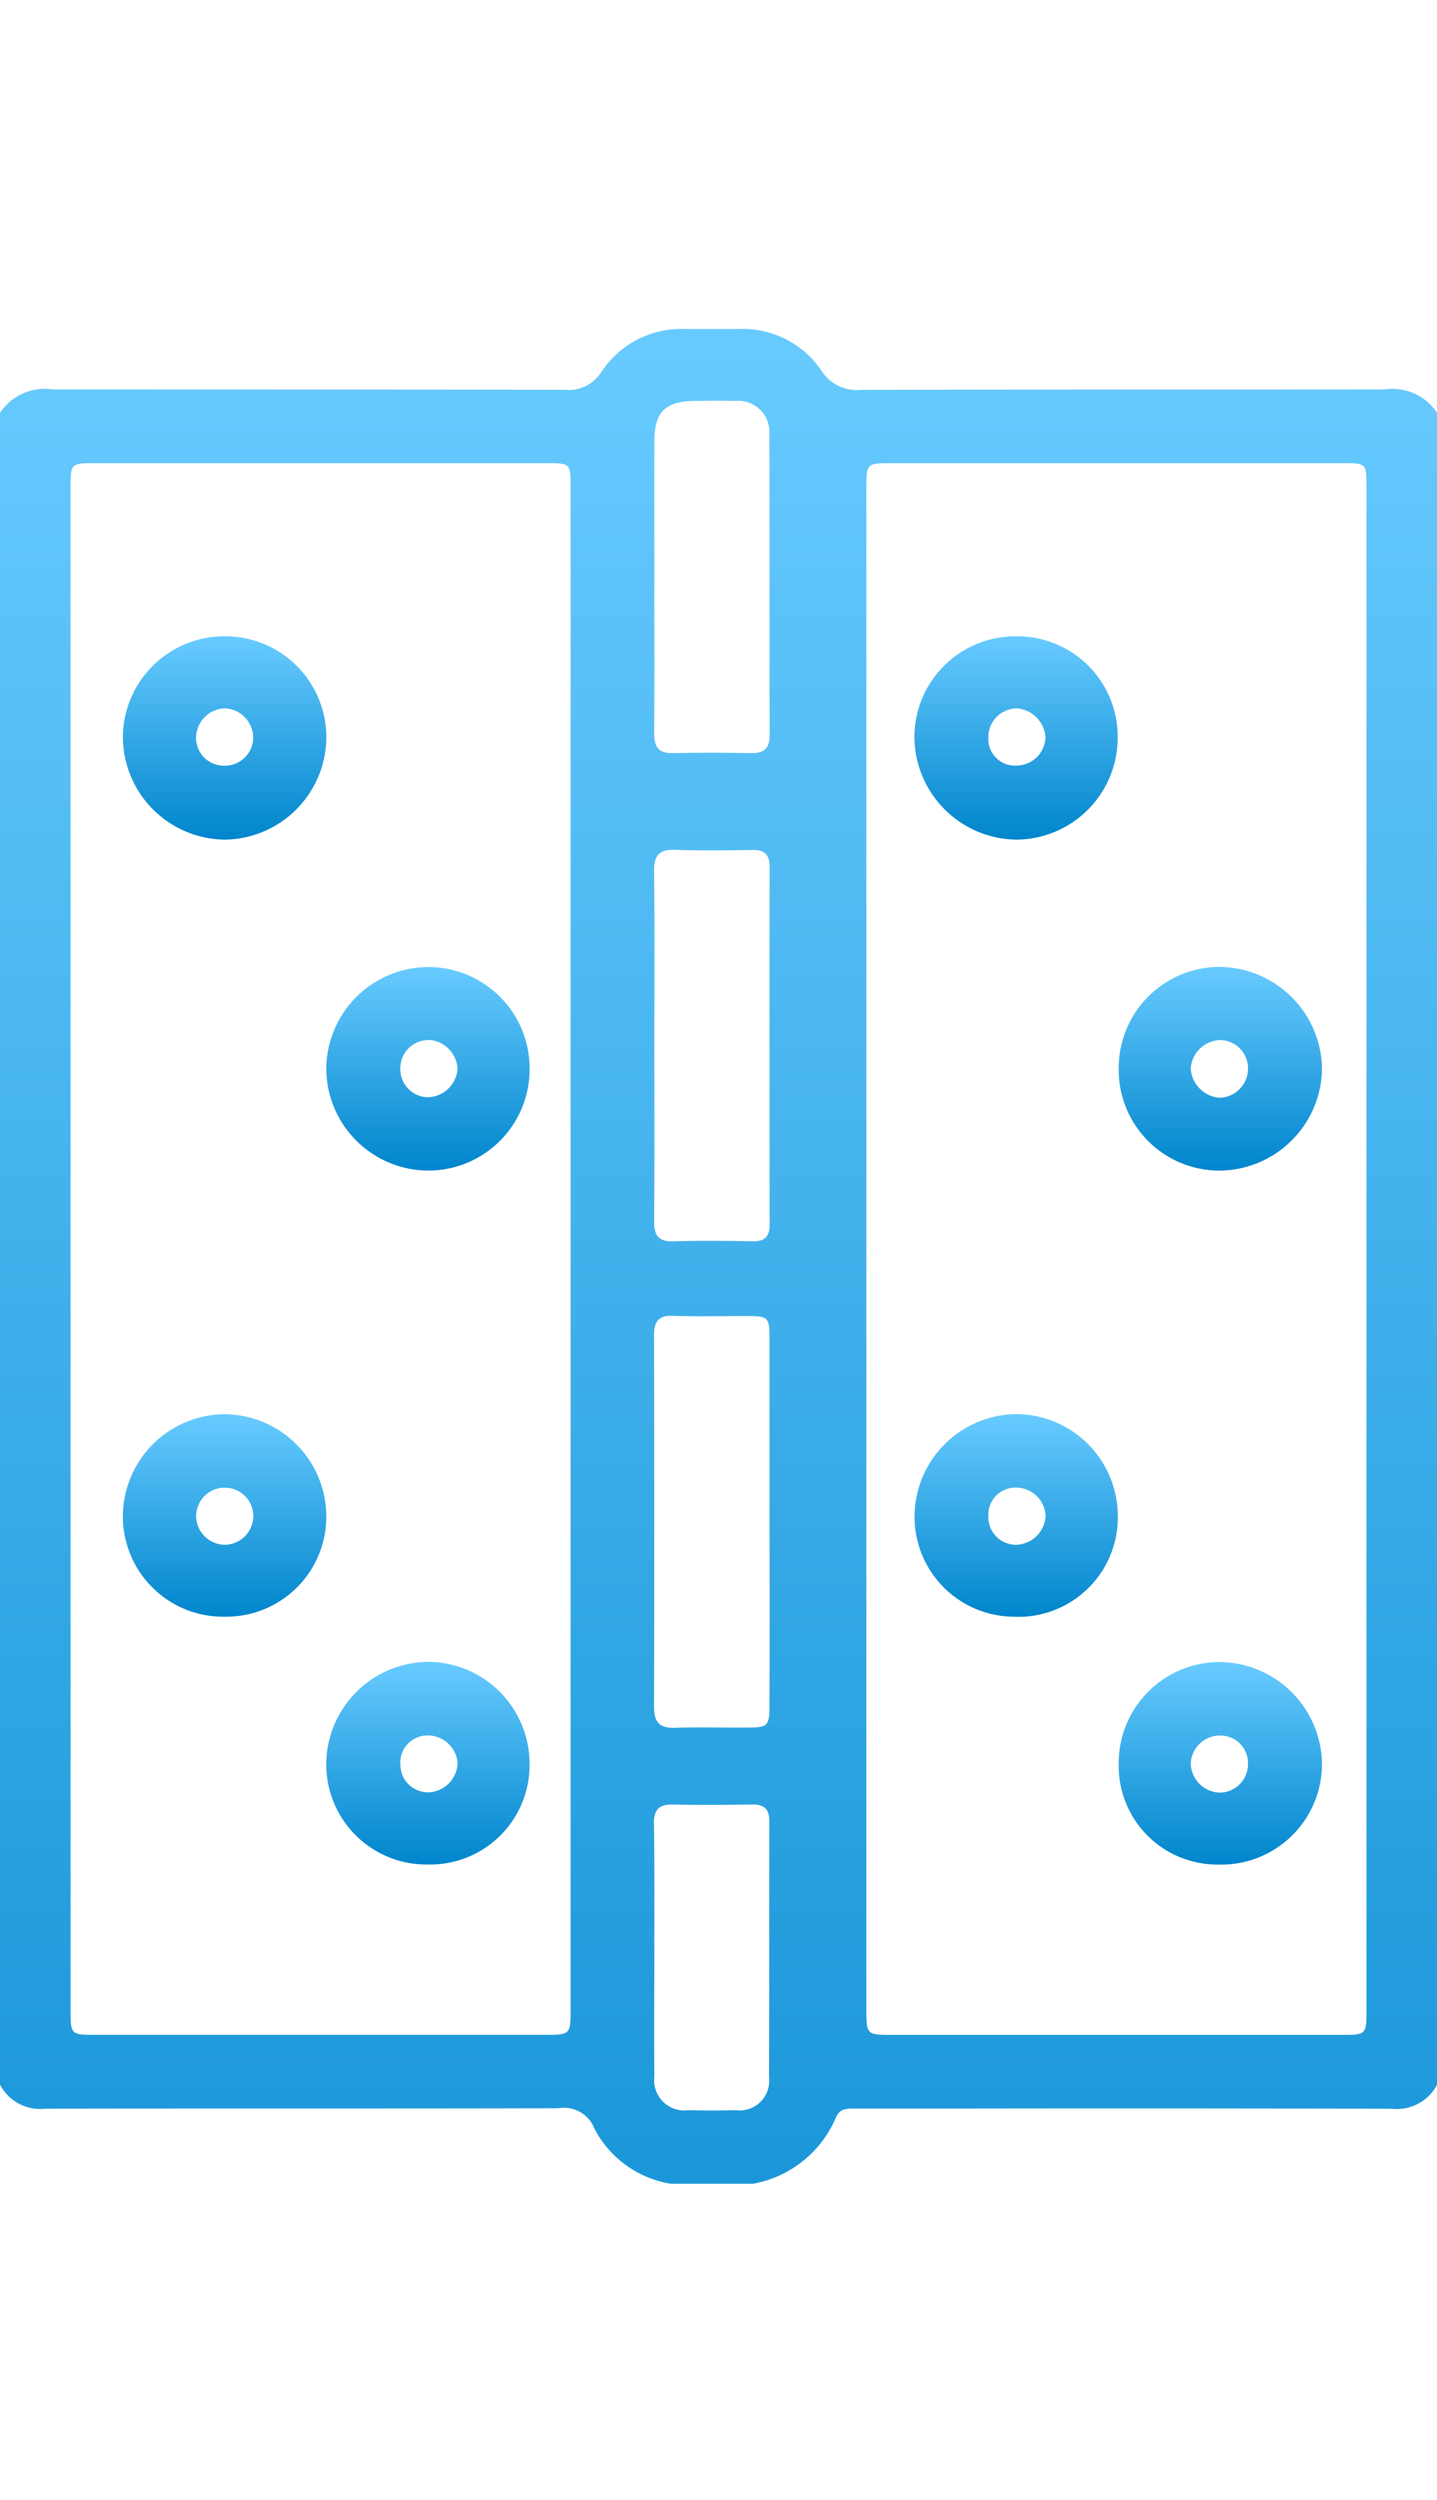 <svg xmlns="http://www.w3.org/2000/svg" xmlns:xlink="http://www.w3.org/1999/xlink" width="43.69" height="76" viewBox="0 0 43.69 76">
  <defs>
    <clipPath id="clip-path">
      <rect id="矩形_28" data-name="矩形 28" width="43.69" height="76" transform="translate(5286 9625)" fill="#fff"/>
    </clipPath>
    <linearGradient id="linear-gradient" x1="0.5" x2="0.5" y2="1" gradientUnits="objectBoundingBox">
      <stop offset="0" stop-color="#68cbff"/>
      <stop offset="1" stop-color="#0085cc"/>
    </linearGradient>
  </defs>
  <g id="蒙版组_19" data-name="蒙版组 19" transform="translate(-5286 -9625)" clip-path="url(#clip-path)">
    <g id="OH-合頁-鉸鍊" transform="translate(5286 9635.001)">
      <path id="路径_263" data-name="路径 263" d="M609.613-762.182v50.825a1.38,1.38,0,0,1-1.37.733q-6.776-.018-13.552-.006H591.93c-.235,0-.475-.014-.592.265a3.394,3.394,0,0,1-2.518,2.02h-2.51a3.189,3.189,0,0,1-2.317-1.674.991.991,0,0,0-1.093-.621c-5.2.015-10.407,0-15.61.015a1.38,1.38,0,0,1-1.37-.733v-50.825a1.633,1.633,0,0,1,1.6-.711c5.188.006,10.376,0,15.565.011a1.173,1.173,0,0,0,1.123-.548,2.9,2.9,0,0,1,2.525-1.3h1.657a2.884,2.884,0,0,1,2.5,1.259,1.275,1.275,0,0,0,1.2.592c5.306-.016,10.611-.006,15.916-.013A1.632,1.632,0,0,1,609.613-762.182Zm-2.148,25.413v-23.15c0-.728,0-.732-.724-.732H593.032c-.769,0-.771,0-.771.791v46.2c0,.781.008.79.78.79H606.7c.765,0,.766,0,.766-.8Zm-39.4.011v23.15c0,.717.018.737.727.737H582.5c.753,0,.768-.016.768-.751v-46.3c0-.722-.007-.729-.732-.729H568.828c-.763,0-.763,0-.763.794Zm21.25,8.3v-5.47c0-.793,0-.794-.771-.795-.719,0-1.439.018-2.158-.007-.446-.016-.582.171-.581.594q.013,5.646,0,11.292c0,.483.179.655.651.639.735-.025,1.472,0,2.208-.008.6,0,.65-.056.651-.673q.007-2.786,0-5.571ZM585.814-743c0,1.806.008,3.612-.006,5.418,0,.431.153.6.59.586.8-.023,1.6-.016,2.408,0,.363.006.513-.142.513-.5q-.007-5.443,0-10.886c0-.359-.145-.516-.51-.51-.786.011-1.572.023-2.357-.005-.48-.017-.65.158-.645.638C585.825-746.514,585.814-744.758,585.814-743Zm0-13.956c0,1.5.008,3.009-.005,4.514,0,.417.134.617.578.606.785-.019,1.572-.015,2.357,0,.4.007.578-.138.577-.555-.009-3.042,0-6.085-.011-9.127a.948.948,0,0,0-.279-.757.948.948,0,0,0-.762-.268c-.417-.013-.836-.007-1.253,0-.85.008-1.194.338-1.2,1.178-.007,1.465,0,2.936,0,4.407Zm0,41.488h0c0,1.289-.01,2.578,0,3.867a.92.92,0,0,0,.266.763.92.92,0,0,0,.765.259q.727.015,1.456,0a.9.9,0,0,0,.743-.257.9.9,0,0,0,.257-.743c.012-2.595,0-5.189.009-7.784,0-.359-.145-.516-.51-.51-.8.011-1.607.018-2.41,0-.436-.012-.595.16-.589.59.023,1.268.013,2.54.013,3.812Z" transform="translate(-565.92 764.732)" fill="url(#linear-gradient)"/>
      <path id="路径_264" data-name="路径 264" d="M635.465-742.408a3.053,3.053,0,0,1,2.187.911,3.053,3.053,0,0,1,.877,2.2,3.1,3.1,0,0,1-3.081,3.071,3.14,3.14,0,0,1-3.1-3.114,3.069,3.069,0,0,1,.916-2.186A3.069,3.069,0,0,1,635.465-742.408Zm.869,3.076a.945.945,0,0,0-.866-.884.873.873,0,0,0-.626.266.873.873,0,0,0-.246.634.808.808,0,0,0,.244.611.808.808,0,0,0,.618.227.888.888,0,0,0,.875-.854Z" transform="translate(-604.547 751.751)" fill="url(#linear-gradient)"/>
      <path id="路径_265" data-name="路径 265" d="M650.253-661.744a3,3,0,0,1-2.194-.887,3,3,0,0,1-.868-2.2,3.07,3.07,0,0,1,3.064-3.069,3.137,3.137,0,0,1,3.116,3.1,3.062,3.062,0,0,1-.918,2.183,3.062,3.062,0,0,1-2.2.875Zm.868-3.07a.835.835,0,0,0-.247-.609.836.836,0,0,0-.611-.242.887.887,0,0,0-.882.847.907.907,0,0,0,.9.888.866.866,0,0,0,.84-.884Z" transform="translate(-613.178 708.427)" fill="url(#linear-gradient)"/>
      <path id="路径_266" data-name="路径 266" d="M647.191-715.321a3.072,3.072,0,0,1,3.061-3.071,3.142,3.142,0,0,1,3.12,3.093,3.14,3.14,0,0,1-3.118,3.1,3.062,3.062,0,0,1-2.187-.918,3.062,3.062,0,0,1-.876-2.2Zm3.057.907a.885.885,0,0,0,.873-.854.862.862,0,0,0-.817-.9.927.927,0,0,0-.924.871.952.952,0,0,0,.868.883Z" transform="translate(-613.178 737.786)" fill="url(#linear-gradient)"/>
      <path id="路径_267" data-name="路径 267" d="M635.451-679.749a3.042,3.042,0,0,1-2.2-.879,3.042,3.042,0,0,1-.9-2.187,3.128,3.128,0,0,1,3.112-3.094,3.106,3.106,0,0,1,3.069,3.078,3.026,3.026,0,0,1-.885,2.2,3.026,3.026,0,0,1-2.2.886Zm-.015-2.188a.919.919,0,0,0,.9-.9.907.907,0,0,0-.9-.838.826.826,0,0,0-.608.25.826.826,0,0,0-.233.615.841.841,0,0,0,.234.616.841.841,0,0,0,.607.258Z" transform="translate(-604.546 718.898)" fill="url(#linear-gradient)"/>
      <path id="路径_268" data-name="路径 268" d="M595.809-715.3a3.081,3.081,0,0,1-.9,2.194,3.081,3.081,0,0,1-2.192.906,3.112,3.112,0,0,1-3.091-3.113,3.114,3.114,0,0,1,3.13-3.075,3.081,3.081,0,0,1,3.052,3.088Zm-3.057-.867a.855.855,0,0,0-.612.238.855.855,0,0,0-.263.6.858.858,0,0,0,.811.9.93.93,0,0,0,.929-.865.932.932,0,0,0-.865-.879Z" transform="translate(-579.706 737.786)" fill="url(#linear-gradient)"/>
      <path id="路径_269" data-name="路径 269" d="M577.959-742.408a3.075,3.075,0,0,1,3.074,3.059,3.128,3.128,0,0,1-3.087,3.123,3.132,3.132,0,0,1-3.1-3.11,3.086,3.086,0,0,1,.918-2.183A3.086,3.086,0,0,1,577.959-742.408Zm0,2.191a.9.9,0,0,0-.886.849.843.843,0,0,0,.221.621.843.843,0,0,0,.6.272.86.86,0,0,0,.642-.231.86.86,0,0,0,.272-.625A.9.9,0,0,0,577.959-740.217Z" transform="translate(-571.11 751.751)" fill="url(#linear-gradient)"/>
      <path id="路径_270" data-name="路径 270" d="M592.725-661.749a3.046,3.046,0,0,1-2.2-.883,3.046,3.046,0,0,1-.9-2.193,3.128,3.128,0,0,1,3.073-3.085,3.1,3.1,0,0,1,3.108,3.088,3.022,3.022,0,0,1-.887,2.191A3.022,3.022,0,0,1,592.725-661.749Zm.894-3.074a.91.91,0,0,0-.94-.849.826.826,0,0,0-.595.277.826.826,0,0,0-.205.623.84.84,0,0,0,.264.6.84.84,0,0,0,.618.228.921.921,0,0,0,.857-.882Z" transform="translate(-579.706 708.431)" fill="url(#linear-gradient)"/>
      <path id="路径_271" data-name="路径 271" d="M577.96-679.745a3.051,3.051,0,0,1-2.2-.874,3.051,3.051,0,0,1-.913-2.183,3.118,3.118,0,0,1,3.1-3.1,3.117,3.117,0,0,1,3.086,3.115,3.047,3.047,0,0,1-.9,2.161A3.047,3.047,0,0,1,577.96-679.745Zm0-2.187a.88.88,0,0,0,.854-.873.867.867,0,0,0-.27-.625.867.867,0,0,0-.639-.237.868.868,0,0,0-.829.892.881.881,0,0,0,.881.843Z" transform="translate(-571.112 718.894)" fill="url(#linear-gradient)"/>
    </g>
  </g>
</svg>

